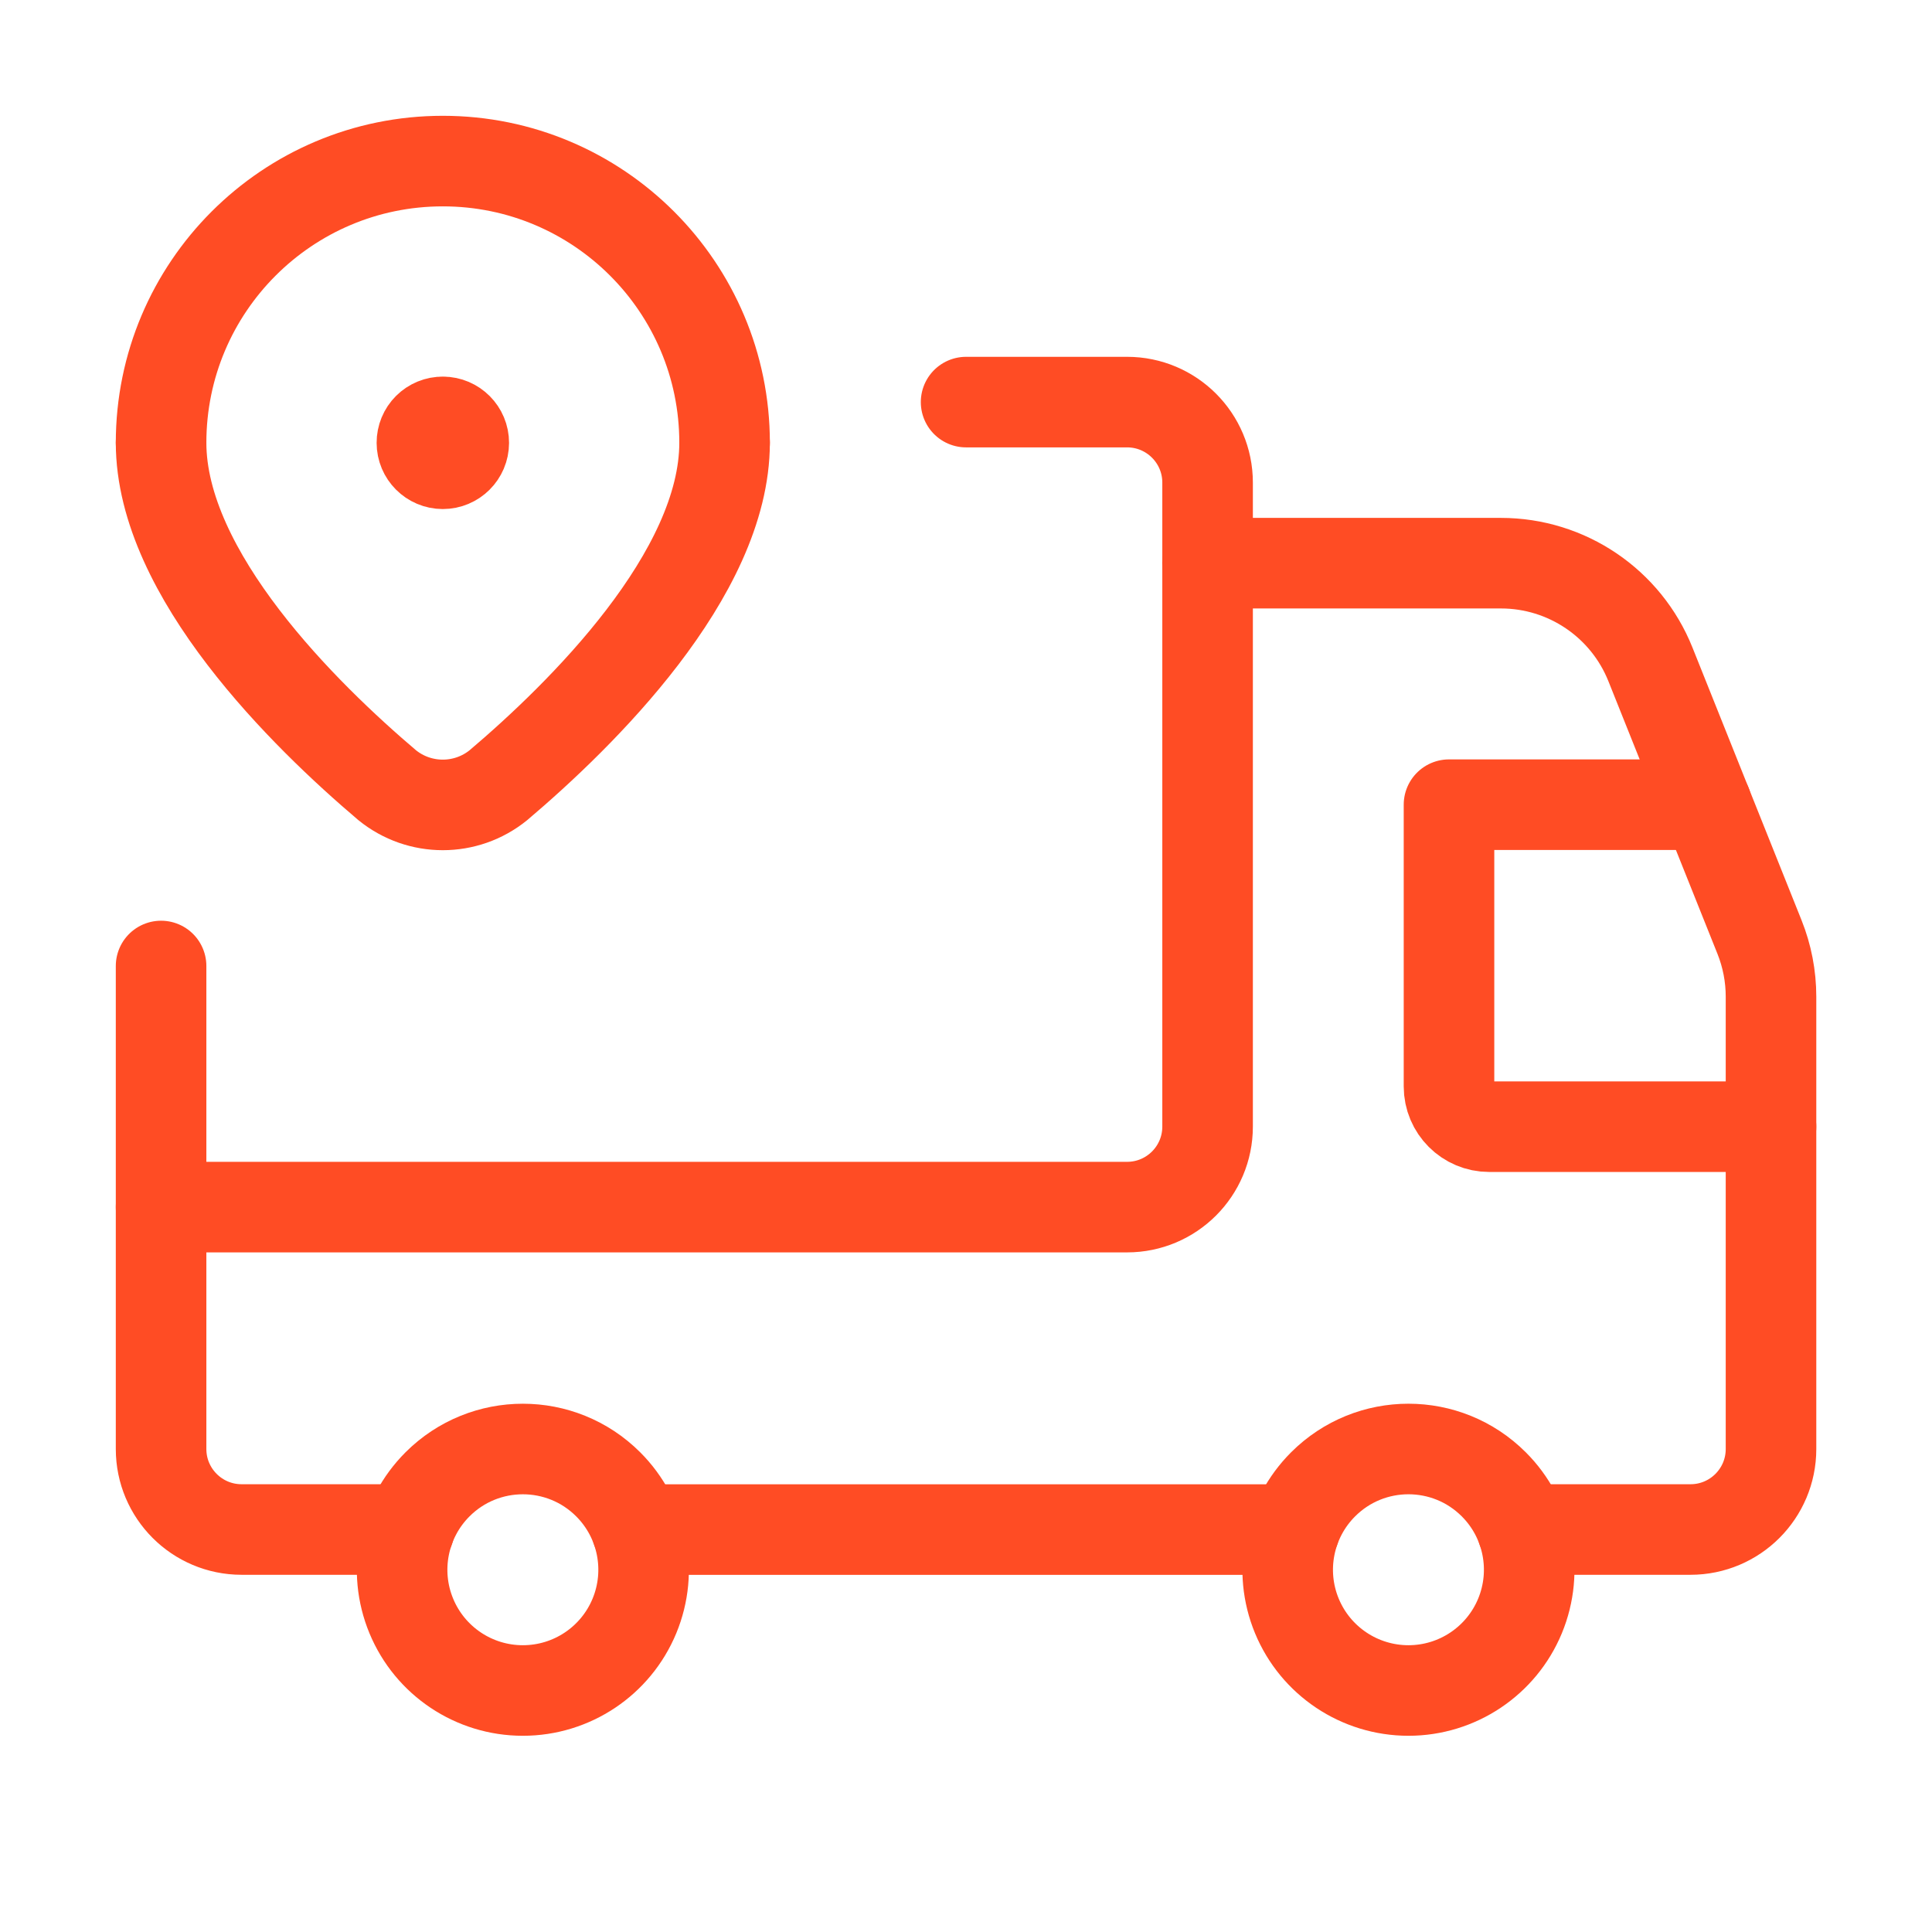 <svg width="64" height="64" viewBox="0 0 64 64" fill="none" xmlns="http://www.w3.org/2000/svg">
<path d="M58.667 37.323H49.333C48.597 37.323 48 36.726 48 35.99V26.656H56.533" stroke="#FF4C24" stroke-width="3" stroke-linecap="round" stroke-linejoin="round"/>
<path d="M49.485 49.172C50.629 50.315 50.971 52.036 50.352 53.531C49.733 55.025 48.274 56 46.657 56C45.039 56 43.58 55.026 42.961 53.531C42.342 52.036 42.684 50.316 43.828 49.172L43.828 49.172C45.39 47.609 47.923 47.609 49.485 49.172V49.172" stroke="#FF4C24" stroke-width="3" stroke-linecap="round" stroke-linejoin="round"/>
<path d="M20.149 49.172C21.293 50.316 21.635 52.036 21.016 53.531C20.397 55.026 18.939 56 17.321 56C15.703 56.001 14.244 55.026 13.625 53.531C13.006 52.037 13.348 50.316 14.492 49.172V49.172L14.493 49.171C16.054 47.61 18.587 47.61 20.148 49.171L20.149 49.172V49.172" stroke="#FF4C24" stroke-width="3" stroke-linecap="round" stroke-linejoin="round"/>
<path d="M42.883 50.669H21.094" stroke="#FF4C24" stroke-width="3" stroke-linecap="round" stroke-linejoin="round"/>
<path d="M50.428 50.667H56C57.473 50.667 58.667 49.473 58.667 48.001V33.017C58.667 32.339 58.537 31.667 58.285 31.038L54.673 22.009C53.863 19.984 51.902 18.656 49.721 18.656H40" stroke="#FF4C24" stroke-width="3" stroke-linecap="round" stroke-linejoin="round"/>
<path d="M13.553 50.667H8.003C6.53 50.667 5.336 49.473 5.336 48V32" stroke="#FF4C24" stroke-width="3" stroke-linecap="round" stroke-linejoin="round"/>
<path d="M5.336 39.987H37.336C38.809 39.987 40.003 38.793 40.003 37.32V15.987C40.003 14.514 38.809 13.32 37.336 13.32H32.003" stroke="#FF4C24" stroke-width="3" stroke-linecap="round" stroke-linejoin="round"/>
<path d="M5.336 14.664C5.336 19.033 10.104 23.701 12.824 26.009C13.898 26.882 15.438 26.882 16.512 26.009C19.235 23.701 24.003 19.033 24.003 14.664" stroke="#FF4C24" stroke-width="3" stroke-linecap="round" stroke-linejoin="round"/>
<path d="M14.672 13.976C15.055 13.977 15.364 14.289 15.363 14.671C15.362 15.054 15.051 15.363 14.668 15.363C14.286 15.362 13.976 15.052 13.976 14.669C13.975 14.485 14.048 14.307 14.179 14.177C14.31 14.047 14.487 13.974 14.672 13.976" stroke="#FF4C24" stroke-width="3" stroke-linecap="round" stroke-linejoin="round"/>
<path d="M5.336 14.669V14.669C5.336 9.515 9.515 5.336 14.669 5.336V5.336C19.824 5.336 24.003 9.515 24.003 14.669V14.669" stroke="#FF4C24" stroke-width="3" stroke-linecap="round" stroke-linejoin="round"/>
</svg>
